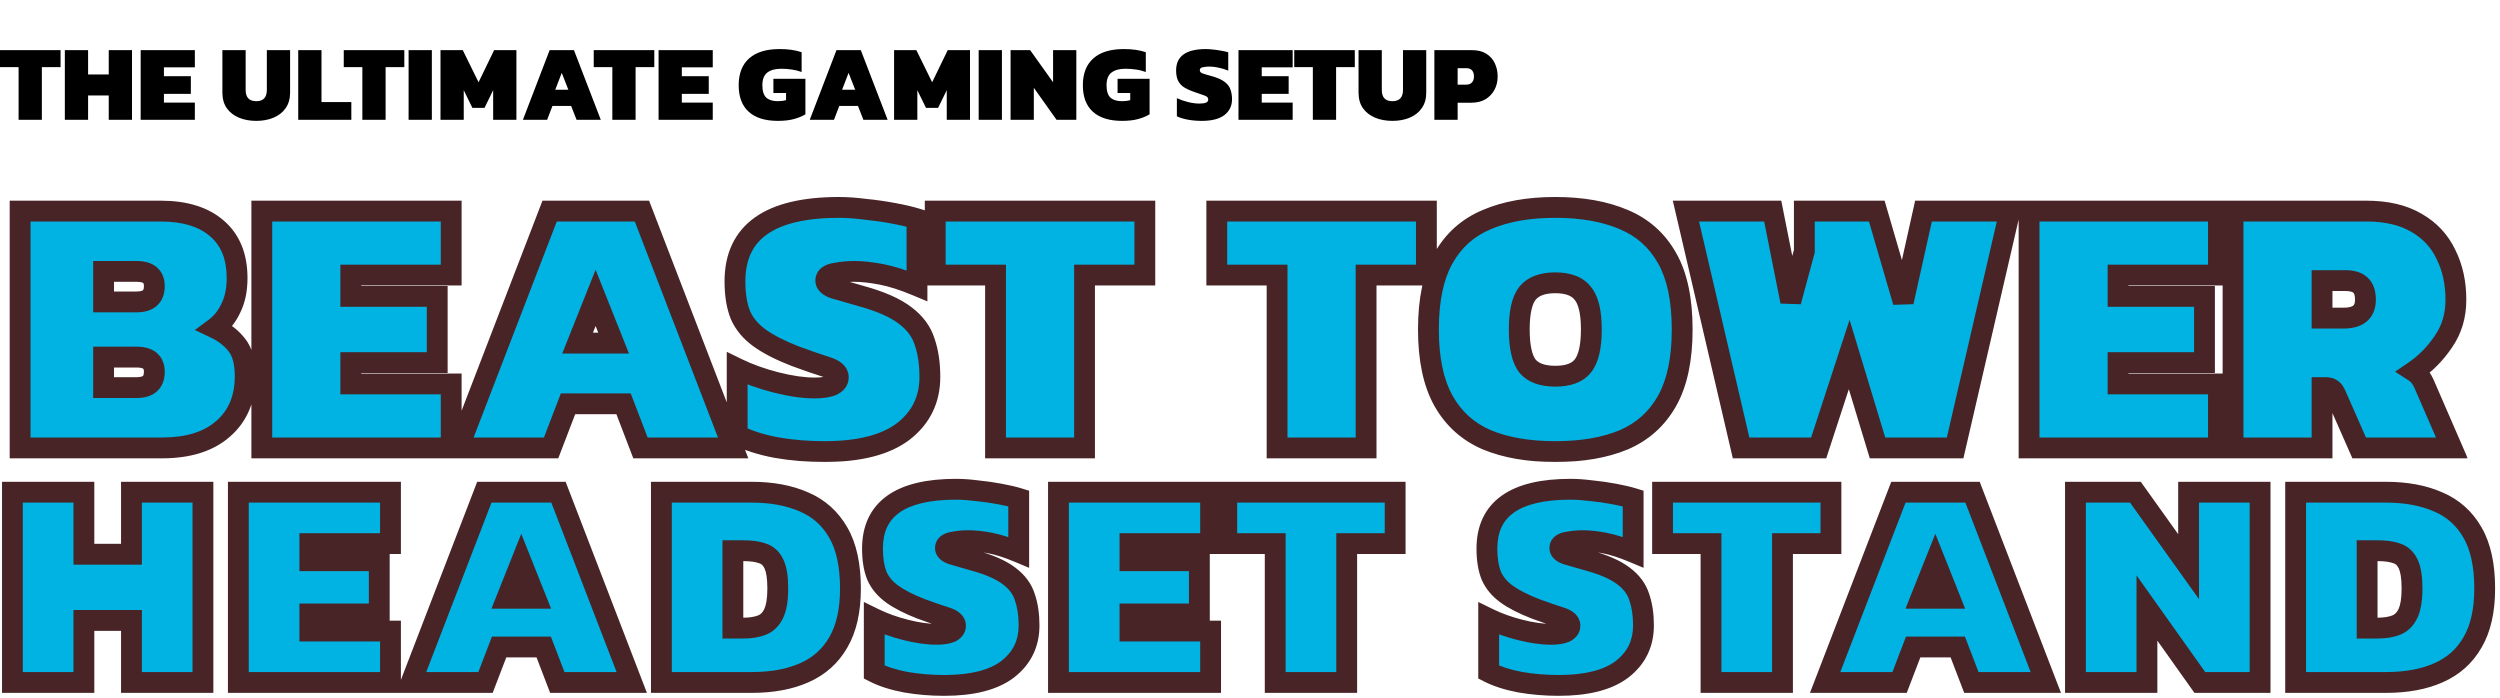 <svg xmlns="http://www.w3.org/2000/svg" fill="none" viewBox="0 0 480 134" height="134" width="480">
<path fill="black" d="M3.571 23V12.888H0V9.628H11.628V12.888H8.036V23H3.571ZM12.449 23V9.628H16.913V14.3H20.879V9.628H25.343V23H20.879V18.328H16.913V23H12.449ZM27.008 23V9.628H37.411V12.93H31.472V14.632H36.642V18.017H31.472V19.699H37.411V23H27.008ZM49.199 23.208C47.953 23.208 46.839 23 45.856 22.585C44.873 22.169 44.098 21.56 43.531 20.758C42.977 19.955 42.7 18.965 42.7 17.788V9.628H47.164V17.269C47.164 18.709 47.843 19.429 49.199 19.429C50.556 19.429 51.234 18.709 51.234 17.269V9.628H55.698V17.788C55.698 18.965 55.414 19.955 54.847 20.758C54.293 21.56 53.525 22.169 52.542 22.585C51.573 23 50.459 23.208 49.199 23.208ZM57.261 23V9.628H61.726V19.595H67.456V23H57.261ZM69.573 23V12.888H66.002V9.628H77.629V12.888H74.037V23H69.573ZM78.451 23V9.628H82.915V23H78.451ZM84.575 23V9.628H88.852L91.883 15.795L94.873 9.628H99.151V23H94.686V17.311L93.025 20.716H90.7L89.039 17.311V23H84.575ZM100.401 23L105.53 9.628H110.202L115.351 23H110.7L109.662 20.342H106.07L105.052 23H100.401ZM106.61 17.228H109.122L107.855 13.989L106.61 17.228ZM117.569 23V12.888H113.997V9.628H125.625V12.888H122.033V23H117.569ZM126.447 23V9.628H136.849V12.93H130.911V14.632H136.081V18.017H130.911V19.699H136.849V23H126.447ZM149.364 23.208C146.914 23.208 145.045 22.626 143.758 21.463C142.471 20.301 141.827 18.605 141.827 16.376C141.827 14.12 142.498 12.397 143.841 11.206C145.184 10.016 147.129 9.421 149.676 9.421C150.534 9.421 151.295 9.469 151.96 9.566C152.638 9.663 153.289 9.815 153.912 10.023V13.822C153.275 13.587 152.631 13.428 151.981 13.345C151.33 13.248 150.666 13.2 149.987 13.2C148.852 13.2 147.966 13.442 147.329 13.926C146.693 14.411 146.374 15.227 146.374 16.376C146.374 17.484 146.624 18.273 147.122 18.744C147.634 19.2 148.375 19.429 149.344 19.429C149.939 19.429 150.465 19.359 150.922 19.221V17.851H148.492V15.131H154.638V21.941C154.098 22.287 153.392 22.585 152.52 22.834C151.648 23.083 150.596 23.208 149.364 23.208ZM155.474 23L160.602 9.628H165.274L170.423 23H165.772L164.734 20.342H161.142L160.125 23H155.474ZM161.682 17.228H164.194L162.928 13.989L161.682 17.228ZM171.664 23V9.628H175.942L178.973 15.795L181.963 9.628H186.24V23H181.776V17.311L180.115 20.716H177.79L176.129 17.311V23H171.664ZM187.906 23V9.628H192.37V23H187.906ZM194.03 23V9.628H197.788L202.19 15.795V9.628H206.654V23H202.854L198.494 16.854V23H194.03ZM215.447 23.208C212.997 23.208 211.128 22.626 209.841 21.463C208.554 20.301 207.91 18.605 207.91 16.376C207.91 14.12 208.581 12.397 209.924 11.206C211.267 10.016 213.212 9.421 215.759 9.421C216.617 9.421 217.378 9.469 218.043 9.566C218.721 9.663 219.371 9.815 219.994 10.023V13.822C219.358 13.587 218.714 13.428 218.063 13.345C217.413 13.248 216.748 13.2 216.07 13.2C214.935 13.2 214.049 13.442 213.412 13.926C212.776 14.411 212.457 15.227 212.457 16.376C212.457 17.484 212.706 18.273 213.205 18.744C213.717 19.2 214.457 19.429 215.426 19.429C216.022 19.429 216.548 19.359 217.004 19.221V17.851H214.575V15.131H220.721V21.941C220.181 22.287 219.475 22.585 218.603 22.834C217.731 23.083 216.679 23.208 215.447 23.208ZM230.735 23.208C229.808 23.208 228.922 23.131 228.078 22.979C227.247 22.827 226.541 22.612 225.96 22.336V18.847C226.61 19.152 227.323 19.401 228.098 19.595C228.887 19.789 229.607 19.886 230.258 19.886C230.812 19.886 231.234 19.83 231.524 19.719C231.829 19.609 231.981 19.401 231.981 19.096C231.981 18.75 231.753 18.501 231.296 18.349C230.839 18.183 230.182 17.954 229.324 17.664C228.438 17.359 227.739 17.034 227.226 16.688C226.728 16.328 226.368 15.899 226.147 15.4C225.925 14.888 225.814 14.265 225.814 13.532C225.814 10.791 227.718 9.421 231.524 9.421C231.995 9.421 232.493 9.455 233.019 9.524C233.559 9.58 234.071 9.656 234.556 9.753C235.054 9.836 235.476 9.933 235.823 10.043V13.553C235.117 13.276 234.466 13.082 233.871 12.971C233.289 12.847 232.756 12.784 232.272 12.784C231.787 12.784 231.345 12.826 230.943 12.909C230.556 12.978 230.362 13.172 230.362 13.49C230.362 13.753 230.535 13.954 230.881 14.092C231.227 14.217 231.808 14.39 232.625 14.611C233.719 14.916 234.542 15.276 235.096 15.691C235.663 16.107 236.044 16.598 236.238 17.165C236.445 17.719 236.549 18.356 236.549 19.076C236.549 20.322 236.065 21.325 235.096 22.086C234.127 22.834 232.673 23.208 230.735 23.208ZM237.788 23V9.628H248.19V12.93H242.252V14.632H247.422V18.017H242.252V19.699H248.19V23H237.788ZM252.066 23V12.888H248.495V9.628H260.122V12.888H256.53V23H252.066ZM267.339 23.208C266.093 23.208 264.979 23 263.996 22.585C263.013 22.169 262.238 21.56 261.671 20.758C261.117 19.955 260.84 18.965 260.84 17.788V9.628H265.304V17.269C265.304 18.709 265.983 19.429 267.339 19.429C268.696 19.429 269.374 18.709 269.374 17.269V9.628H273.838V17.788C273.838 18.965 273.554 19.955 272.987 20.758C272.433 21.56 271.665 22.169 270.682 22.585C269.713 23 268.599 23.208 267.339 23.208ZM275.401 23V9.628H282.606C283.728 9.628 284.648 9.857 285.368 10.313C286.102 10.77 286.648 11.386 287.008 12.161C287.368 12.923 287.548 13.767 287.548 14.694C287.548 15.65 287.341 16.508 286.925 17.269C286.51 18.031 285.929 18.633 285.181 19.076C284.434 19.505 283.548 19.719 282.523 19.719H279.866V23H275.401ZM279.866 16.252H281.485C281.984 16.252 282.357 16.113 282.606 15.836C282.869 15.546 283.001 15.165 283.001 14.694C283.001 14.196 282.883 13.809 282.648 13.532C282.413 13.241 282.053 13.096 281.568 13.096H279.866V16.252Z"></path>
<mask fill="black" height="43" width="480" y="91.032" x="0" maskUnits="userSpaceOnUse" id="path-2-outside-1_3315_17787">
<rect height="43" width="480" y="91.032" fill="white"></rect>
<path d="M2.381 131.032V94.504H16.107V106.415H25.239V94.504H38.965V131.032H25.239V119.121H16.107V131.032H2.381ZM45.763 131.032V94.504H74.973V104.374H59.489V107.663H72.818V117.873H59.489V121.163H74.973V131.032H45.763ZM78.926 131.032L92.992 94.504H107.229L121.295 131.032H107.002L104.393 124.225H95.828L93.219 131.032H78.926ZM97.303 114.867H102.861L100.082 107.89L97.303 114.867ZM126.987 131.032V94.504H144.343C148.2 94.504 151.546 95.128 154.382 96.376C157.218 97.586 159.411 99.552 160.962 102.275C162.512 104.96 163.287 108.533 163.287 112.995C163.287 117.23 162.512 120.671 160.962 123.318C159.449 125.965 157.275 127.912 154.439 129.16C151.641 130.408 148.275 131.032 144.343 131.032H126.987ZM140.713 120.595H142.755C144.116 120.595 145.288 120.406 146.271 120.028C147.254 119.65 148.011 118.913 148.54 117.816C149.069 116.72 149.334 115.112 149.334 112.995C149.334 110.877 149.088 109.308 148.597 108.287C148.105 107.228 147.368 106.548 146.385 106.245C145.439 105.905 144.229 105.735 142.755 105.735H140.713V120.595ZM181.3 131.599C178.728 131.599 176.252 131.391 173.869 130.975C171.487 130.521 169.483 129.878 167.857 129.047V118.78C169.634 119.65 171.638 120.368 173.869 120.936C176.1 121.503 178.085 121.786 179.825 121.786C180.959 121.786 181.848 121.654 182.491 121.389C183.134 121.087 183.455 120.671 183.455 120.142C183.455 119.461 182.85 118.932 181.64 118.553C180.43 118.175 178.842 117.627 176.875 116.909C174.531 116.001 172.678 115.056 171.317 114.073C169.956 113.089 168.973 111.917 168.368 110.556C167.8 109.157 167.517 107.418 167.517 105.338C167.517 97.737 172.867 93.937 183.568 93.937C184.778 93.937 186.121 94.032 187.595 94.221C189.108 94.372 190.564 94.58 191.963 94.845C193.4 95.109 194.61 95.393 195.593 95.695V106.018C193.513 105.149 191.679 104.563 190.091 104.26C188.503 103.958 187.104 103.806 185.894 103.806C184.949 103.806 183.984 103.901 183.001 104.09C182.018 104.241 181.526 104.619 181.526 105.224C181.526 105.716 181.961 106.113 182.831 106.415C183.701 106.68 185.081 107.077 186.972 107.607C189.997 108.438 192.265 109.44 193.778 110.613C195.29 111.747 196.292 113.108 196.784 114.697C197.313 116.247 197.578 118.043 197.578 120.085C197.578 123.564 196.217 126.362 193.494 128.479C190.772 130.559 186.707 131.599 181.3 131.599ZM203.226 131.032V94.504H232.436V104.374H216.952V107.663H230.281V117.873H216.952V121.163H232.436V131.032H203.226ZM244.84 131.032V104.374H235.538V94.504H267.868V104.374H258.566V131.032H244.84ZM299.27 131.599C296.698 131.599 294.222 131.391 291.839 130.975C289.457 130.521 287.453 129.878 285.827 129.047V118.78C287.604 119.65 289.608 120.368 291.839 120.936C294.07 121.503 296.055 121.786 297.795 121.786C298.929 121.786 299.818 121.654 300.461 121.389C301.104 121.087 301.425 120.671 301.425 120.142C301.425 119.461 300.82 118.932 299.61 118.553C298.4 118.175 296.812 117.627 294.845 116.909C292.501 116.001 290.648 115.056 289.287 114.073C287.926 113.089 286.943 111.917 286.338 110.556C285.77 109.157 285.487 107.418 285.487 105.338C285.487 97.737 290.837 93.937 301.538 93.937C302.748 93.937 304.091 94.032 305.565 94.221C307.078 94.372 308.534 94.58 309.933 94.845C311.37 95.109 312.58 95.393 313.563 95.695V106.018C311.483 105.149 309.649 104.563 308.061 104.26C306.473 103.958 305.074 103.806 303.864 103.806C302.919 103.806 301.954 103.901 300.971 104.09C299.988 104.241 299.496 104.619 299.496 105.224C299.496 105.716 299.931 106.113 300.801 106.415C301.671 106.68 303.051 107.077 304.942 107.607C307.967 108.438 310.235 109.44 311.748 110.613C313.26 111.747 314.262 113.108 314.754 114.697C315.283 116.247 315.548 118.043 315.548 120.085C315.548 123.564 314.187 126.362 311.464 128.479C308.742 130.559 304.677 131.599 299.27 131.599ZM328.513 131.032V104.374H319.211V94.504H351.541V104.374H342.239V131.032H328.513ZM350.426 131.032L364.493 94.504H378.729L392.796 131.032H378.502L375.893 124.225H367.329L364.72 131.032H350.426ZM368.803 114.867H374.362L371.583 107.89L368.803 114.867ZM398.487 131.032V94.504H410.001L420.211 108.798V94.504H433.937V131.032H422.366L412.213 116.738V131.032H398.487ZM440.761 131.032V94.504H458.117C461.974 94.504 465.321 95.128 468.156 96.376C470.992 97.586 473.186 99.552 474.736 102.275C476.286 104.96 477.061 108.533 477.061 112.995C477.061 117.23 476.286 120.671 474.736 123.318C473.223 125.965 471.049 127.912 468.213 129.16C465.415 130.408 462.05 131.032 458.117 131.032H440.761ZM454.487 120.595H456.529C457.89 120.595 459.062 120.406 460.046 120.028C461.029 119.65 461.785 118.913 462.314 117.816C462.844 116.72 463.108 115.112 463.108 112.995C463.108 110.877 462.863 109.308 462.371 108.287C461.88 107.228 461.142 106.548 460.159 106.245C459.214 105.905 458.004 105.735 456.529 105.735H454.487V120.595Z"></path>
</mask>
<path fill="#00B3E3" d="M2.381 131.032V94.504H16.107V106.415H25.239V94.504H38.965V131.032H25.239V119.121H16.107V131.032H2.381ZM45.763 131.032V94.504H74.973V104.374H59.489V107.663H72.818V117.873H59.489V121.163H74.973V131.032H45.763ZM78.926 131.032L92.992 94.504H107.229L121.295 131.032H107.002L104.393 124.225H95.828L93.219 131.032H78.926ZM97.303 114.867H102.861L100.082 107.89L97.303 114.867ZM126.987 131.032V94.504H144.343C148.2 94.504 151.546 95.128 154.382 96.376C157.218 97.586 159.411 99.552 160.962 102.275C162.512 104.96 163.287 108.533 163.287 112.995C163.287 117.23 162.512 120.671 160.962 123.318C159.449 125.965 157.275 127.912 154.439 129.16C151.641 130.408 148.275 131.032 144.343 131.032H126.987ZM140.713 120.595H142.755C144.116 120.595 145.288 120.406 146.271 120.028C147.254 119.65 148.011 118.913 148.54 117.816C149.069 116.72 149.334 115.112 149.334 112.995C149.334 110.877 149.088 109.308 148.597 108.287C148.105 107.228 147.368 106.548 146.385 106.245C145.439 105.905 144.229 105.735 142.755 105.735H140.713V120.595ZM181.3 131.599C178.728 131.599 176.252 131.391 173.869 130.975C171.487 130.521 169.483 129.878 167.857 129.047V118.78C169.634 119.65 171.638 120.368 173.869 120.936C176.1 121.503 178.085 121.786 179.825 121.786C180.959 121.786 181.848 121.654 182.491 121.389C183.134 121.087 183.455 120.671 183.455 120.142C183.455 119.461 182.85 118.932 181.64 118.553C180.43 118.175 178.842 117.627 176.875 116.909C174.531 116.001 172.678 115.056 171.317 114.073C169.956 113.089 168.973 111.917 168.368 110.556C167.8 109.157 167.517 107.418 167.517 105.338C167.517 97.737 172.867 93.937 183.568 93.937C184.778 93.937 186.121 94.032 187.595 94.221C189.108 94.372 190.564 94.58 191.963 94.845C193.4 95.109 194.61 95.393 195.593 95.695V106.018C193.513 105.149 191.679 104.563 190.091 104.26C188.503 103.958 187.104 103.806 185.894 103.806C184.949 103.806 183.984 103.901 183.001 104.09C182.018 104.241 181.526 104.619 181.526 105.224C181.526 105.716 181.961 106.113 182.831 106.415C183.701 106.68 185.081 107.077 186.972 107.607C189.997 108.438 192.265 109.44 193.778 110.613C195.29 111.747 196.292 113.108 196.784 114.697C197.313 116.247 197.578 118.043 197.578 120.085C197.578 123.564 196.217 126.362 193.494 128.479C190.772 130.559 186.707 131.599 181.3 131.599ZM203.226 131.032V94.504H232.436V104.374H216.952V107.663H230.281V117.873H216.952V121.163H232.436V131.032H203.226ZM244.84 131.032V104.374H235.538V94.504H267.868V104.374H258.566V131.032H244.84ZM299.27 131.599C296.698 131.599 294.222 131.391 291.839 130.975C289.457 130.521 287.453 129.878 285.827 129.047V118.78C287.604 119.65 289.608 120.368 291.839 120.936C294.07 121.503 296.055 121.786 297.795 121.786C298.929 121.786 299.818 121.654 300.461 121.389C301.104 121.087 301.425 120.671 301.425 120.142C301.425 119.461 300.82 118.932 299.61 118.553C298.4 118.175 296.812 117.627 294.845 116.909C292.501 116.001 290.648 115.056 289.287 114.073C287.926 113.089 286.943 111.917 286.338 110.556C285.77 109.157 285.487 107.418 285.487 105.338C285.487 97.737 290.837 93.937 301.538 93.937C302.748 93.937 304.091 94.032 305.565 94.221C307.078 94.372 308.534 94.58 309.933 94.845C311.37 95.109 312.58 95.393 313.563 95.695V106.018C311.483 105.149 309.649 104.563 308.061 104.26C306.473 103.958 305.074 103.806 303.864 103.806C302.919 103.806 301.954 103.901 300.971 104.09C299.988 104.241 299.496 104.619 299.496 105.224C299.496 105.716 299.931 106.113 300.801 106.415C301.671 106.68 303.051 107.077 304.942 107.607C307.967 108.438 310.235 109.44 311.748 110.613C313.26 111.747 314.262 113.108 314.754 114.697C315.283 116.247 315.548 118.043 315.548 120.085C315.548 123.564 314.187 126.362 311.464 128.479C308.742 130.559 304.677 131.599 299.27 131.599ZM328.513 131.032V104.374H319.211V94.504H351.541V104.374H342.239V131.032H328.513ZM350.426 131.032L364.493 94.504H378.729L392.796 131.032H378.502L375.893 124.225H367.329L364.72 131.032H350.426ZM368.803 114.867H374.362L371.583 107.89L368.803 114.867ZM398.487 131.032V94.504H410.001L420.211 108.798V94.504H433.937V131.032H422.366L412.213 116.738V131.032H398.487ZM440.761 131.032V94.504H458.117C461.974 94.504 465.321 95.128 468.156 96.376C470.992 97.586 473.186 99.552 474.736 102.275C476.286 104.96 477.061 108.533 477.061 112.995C477.061 117.23 476.286 120.671 474.736 123.318C473.223 125.965 471.049 127.912 468.213 129.16C465.415 130.408 462.05 131.032 458.117 131.032H440.761ZM454.487 120.595H456.529C457.89 120.595 459.062 120.406 460.046 120.028C461.029 119.65 461.785 118.913 462.314 117.816C462.844 116.72 463.108 115.112 463.108 112.995C463.108 110.877 462.863 109.308 462.371 108.287C461.88 107.228 461.142 106.548 460.159 106.245C459.214 105.905 458.004 105.735 456.529 105.735H454.487V120.595Z"></path>
<path mask="url(#path-2-outside-1_3315_17787)" fill="#492426" d="M2.381 131.032H0.381V133.032H2.381V131.032ZM2.381 94.504V92.504H0.381V94.504H2.381ZM16.107 94.504H18.107V92.504H16.107V94.504ZM16.107 106.415H14.107V108.415H16.107V106.415ZM25.239 106.415V108.415H27.239V106.415H25.239ZM25.239 94.504V92.504H23.239V94.504H25.239ZM38.965 94.504H40.965V92.504H38.965V94.504ZM38.965 131.032V133.032H40.965V131.032H38.965ZM25.239 131.032H23.239V133.032H25.239V131.032ZM25.239 119.121H27.239V117.121H25.239V119.121ZM16.107 119.121V117.121H14.107V119.121H16.107ZM16.107 131.032V133.032H18.107V131.032H16.107ZM4.381 131.032V94.504H0.381V131.032H4.381ZM2.381 96.504H16.107V92.504H2.381V96.504ZM14.107 94.504V106.415H18.107V94.504H14.107ZM16.107 108.415H25.239V104.415H16.107V108.415ZM27.239 106.415V94.504H23.239V106.415H27.239ZM25.239 96.504H38.965V92.504H25.239V96.504ZM36.965 94.504V131.032H40.965V94.504H36.965ZM38.965 129.032H25.239V133.032H38.965V129.032ZM27.239 131.032V119.121H23.239V131.032H27.239ZM25.239 117.121H16.107V121.121H25.239V117.121ZM14.107 119.121V131.032H18.107V119.121H14.107ZM16.107 129.032H2.381V133.032H16.107V129.032ZM45.763 131.032H43.763V133.032H45.763V131.032ZM45.763 94.504V92.504H43.763V94.504H45.763ZM74.973 94.504H76.973V92.504H74.973V94.504ZM74.973 104.374V106.374H76.973V104.374H74.973ZM59.489 104.374V102.374H57.489V104.374H59.489ZM59.489 107.663H57.489V109.663H59.489V107.663ZM72.818 107.663H74.818V105.663H72.818V107.663ZM72.818 117.873V119.873H74.818V117.873H72.818ZM59.489 117.873V115.873H57.489V117.873H59.489ZM59.489 121.163H57.489V123.163H59.489V121.163ZM74.973 121.163H76.973V119.163H74.973V121.163ZM74.973 131.032V133.032H76.973V131.032H74.973ZM47.763 131.032V94.504H43.763V131.032H47.763ZM45.763 96.504H74.973V92.504H45.763V96.504ZM72.973 94.504V104.374H76.973V94.504H72.973ZM74.973 102.374H59.489V106.374H74.973V102.374ZM57.489 104.374V107.663H61.489V104.374H57.489ZM59.489 109.663H72.818V105.663H59.489V109.663ZM70.818 107.663V117.873H74.818V107.663H70.818ZM72.818 115.873H59.489V119.873H72.818V115.873ZM57.489 117.873V121.163H61.489V117.873H57.489ZM59.489 123.163H74.973V119.163H59.489V123.163ZM72.973 121.163V131.032H76.973V121.163H72.973ZM74.973 129.032H45.763V133.032H74.973V129.032ZM78.926 131.032L77.059 130.313L76.012 133.032H78.926V131.032ZM92.992 94.504V92.504H91.619L91.126 93.786L92.992 94.504ZM107.229 94.504L109.095 93.786L108.602 92.504H107.229V94.504ZM121.295 131.032V133.032H124.209L123.162 130.313L121.295 131.032ZM107.002 131.032L105.134 131.748L105.627 133.032H107.002V131.032ZM104.393 124.225L106.26 123.51L105.768 122.225H104.393V124.225ZM95.828 124.225V122.225H94.453L93.961 123.51L95.828 124.225ZM93.219 131.032V133.032H94.594L95.087 131.748L93.219 131.032ZM97.303 114.867L95.445 114.126L94.353 116.867H97.303V114.867ZM102.861 114.867V116.867H105.811L104.719 114.126L102.861 114.867ZM100.082 107.89L101.94 107.15L100.082 102.486L98.224 107.15L100.082 107.89ZM80.792 131.75L94.859 95.223L91.126 93.786L77.059 130.313L80.792 131.75ZM92.992 96.504H107.229V92.504H92.992V96.504ZM105.362 95.223L119.429 131.75L123.162 130.313L109.095 93.786L105.362 95.223ZM121.295 129.032H107.002V133.032H121.295V129.032ZM108.869 130.316L106.26 123.51L102.525 124.941L105.134 131.748L108.869 130.316ZM104.393 122.225H95.828V126.225H104.393V122.225ZM93.961 123.51L91.352 130.316L95.087 131.748L97.696 124.941L93.961 123.51ZM93.219 129.032H78.926V133.032H93.219V129.032ZM97.303 116.867H102.861V112.867H97.303V116.867ZM104.719 114.126L101.94 107.15L98.224 108.63L101.003 115.607L104.719 114.126ZM98.224 107.15L95.445 114.126L99.161 115.607L101.94 108.63L98.224 107.15ZM126.987 131.032H124.987V133.032H126.987V131.032ZM126.987 94.504V92.504H124.987V94.504H126.987ZM154.382 96.376L153.577 98.207L153.587 98.211L153.597 98.216L154.382 96.376ZM160.962 102.275L159.224 103.265L159.23 103.275L160.962 102.275ZM160.962 123.318L159.236 122.307L159.23 122.316L159.225 122.326L160.962 123.318ZM154.439 129.16L153.633 127.329L153.624 127.333L154.439 129.16ZM140.713 120.595H138.713V122.595H140.713V120.595ZM146.271 120.028L146.989 121.895L146.271 120.028ZM148.54 117.816L150.341 118.686L148.54 117.816ZM148.597 108.287L146.783 109.129L146.789 109.142L146.795 109.155L148.597 108.287ZM146.385 106.245L145.707 108.127L145.752 108.143L145.797 108.157L146.385 106.245ZM140.713 105.735V103.735H138.713V105.735H140.713ZM128.987 131.032V94.504H124.987V131.032H128.987ZM126.987 96.504H144.343V92.504H126.987V96.504ZM144.343 96.504C147.988 96.504 151.049 97.094 153.577 98.207L155.188 94.546C152.044 93.162 148.411 92.504 144.343 92.504V96.504ZM153.597 98.216C156.024 99.251 157.886 100.915 159.224 103.265L162.7 101.285C160.937 98.189 158.412 95.921 155.167 94.537L153.597 98.216ZM159.23 103.275C160.544 105.551 161.287 108.739 161.287 112.995H165.287C165.287 108.327 164.48 104.368 162.694 101.275L159.23 103.275ZM161.287 112.995C161.287 117.004 160.551 120.062 159.236 122.307L162.687 124.329C164.473 121.28 165.287 117.456 165.287 112.995H161.287ZM159.225 122.326C157.929 124.594 156.084 126.251 153.633 127.329L155.244 130.991C158.466 129.573 160.969 127.336 162.698 124.31L159.225 122.326ZM153.624 127.333C151.144 128.439 148.071 129.032 144.343 129.032V133.032C148.48 133.032 152.137 132.376 155.253 130.987L153.624 127.333ZM144.343 129.032H126.987V133.032H144.343V129.032ZM140.713 122.595H142.755V118.595H140.713V122.595ZM142.755 122.595C144.293 122.595 145.721 122.383 146.989 121.895L145.553 118.161C144.855 118.43 143.939 118.595 142.755 118.595V122.595ZM146.989 121.895C148.521 121.306 149.628 120.164 150.341 118.686L146.739 116.947C146.394 117.662 145.988 117.994 145.553 118.161L146.989 121.895ZM150.341 118.686C151.065 117.187 151.334 115.222 151.334 112.995H147.334C147.334 115.003 147.074 116.252 146.739 116.947L150.341 118.686ZM151.334 112.995C151.334 110.794 151.09 108.855 150.399 107.42L146.795 109.155C147.087 109.761 147.334 110.961 147.334 112.995H151.334ZM150.411 107.445C149.716 105.949 148.574 104.826 146.973 104.334L145.797 108.157C146.162 108.269 146.494 108.508 146.783 109.129L150.411 107.445ZM147.062 104.364C145.823 103.918 144.362 103.735 142.755 103.735V107.735C144.096 107.735 145.055 107.892 145.707 108.127L147.062 104.364ZM142.755 103.735H140.713V107.735H142.755V103.735ZM138.713 105.735V120.595H142.713V105.735H138.713ZM173.869 130.975L173.495 132.94L173.51 132.943L173.525 132.945L173.869 130.975ZM167.857 129.047H165.857V130.27L166.946 130.827L167.857 129.047ZM167.857 118.78L168.736 116.984L165.857 115.575V118.78H167.857ZM182.491 121.389L183.252 123.239L183.298 123.22L183.342 123.199L182.491 121.389ZM181.64 118.553L182.236 116.644L181.64 118.553ZM176.875 116.909L176.153 118.774L176.171 118.781L176.189 118.787L176.875 116.909ZM171.317 114.073L172.488 112.451V112.451L171.317 114.073ZM168.368 110.556L166.514 111.307L166.526 111.338L166.54 111.368L168.368 110.556ZM187.595 94.221L187.341 96.204L187.369 96.208L187.396 96.211L187.595 94.221ZM191.963 94.845L191.591 96.81L191.601 96.812L191.963 94.845ZM195.593 95.695H197.593V94.218L196.181 93.784L195.593 95.695ZM195.593 106.018L194.821 107.864L197.593 109.023V106.018H195.593ZM190.091 104.26L190.465 102.295V102.295L190.091 104.26ZM183.001 104.09L183.305 106.067L183.342 106.061L183.379 106.054L183.001 104.09ZM182.831 106.415L182.174 108.304L182.211 108.317L182.249 108.329L182.831 106.415ZM186.972 107.607L186.432 109.533L186.441 109.535L186.972 107.607ZM193.778 110.613L192.553 112.194L192.565 112.203L192.578 112.213L193.778 110.613ZM196.784 114.697L194.873 115.288L194.882 115.315L194.891 115.343L196.784 114.697ZM193.494 128.479L194.708 130.069L194.715 130.063L194.722 130.058L193.494 128.479ZM181.3 129.599C178.836 129.599 176.475 129.4 174.213 129.005L173.525 132.945C176.028 133.382 178.62 133.599 181.3 133.599V129.599ZM174.244 129.01C171.991 128.581 170.18 127.988 168.768 127.266L166.946 130.827C168.786 131.769 170.983 132.461 173.495 132.94L174.244 129.01ZM169.857 129.047V118.78H165.857V129.047H169.857ZM166.978 120.577C168.897 121.516 171.033 122.278 173.377 122.874L174.362 118.997C172.243 118.459 170.372 117.784 168.736 116.984L166.978 120.577ZM173.377 122.874C175.72 123.47 177.876 123.786 179.825 123.786V119.786C178.295 119.786 176.481 119.536 174.362 118.997L173.377 122.874ZM179.825 123.786C181.076 123.786 182.263 123.646 183.252 123.239L181.729 119.54C181.433 119.662 180.842 119.786 179.825 119.786V123.786ZM183.342 123.199C184.403 122.7 185.455 121.716 185.455 120.142H181.455C181.455 120.068 181.467 119.975 181.501 119.874C181.536 119.772 181.584 119.689 181.631 119.628C181.72 119.513 181.77 119.518 181.639 119.58L183.342 123.199ZM185.455 120.142C185.455 119.119 184.968 118.298 184.318 117.729C183.72 117.206 182.971 116.874 182.236 116.644L181.043 120.462C181.268 120.532 181.429 120.599 181.54 120.654C181.652 120.71 181.689 120.744 181.684 120.739C181.676 120.732 181.613 120.674 181.553 120.554C181.489 120.426 181.455 120.28 181.455 120.142H185.455ZM182.236 116.644C181.07 116.28 179.515 115.744 177.562 115.03L176.189 118.787C178.169 119.51 179.79 120.071 181.043 120.462L182.236 116.644ZM177.597 115.043C175.342 114.17 173.66 113.298 172.488 112.451L170.146 115.694C171.696 116.814 173.72 117.832 176.153 118.774L177.597 115.043ZM172.488 112.451C171.376 111.648 170.639 110.742 170.195 109.744L166.54 111.368C167.306 113.092 168.535 114.531 170.146 115.694L172.488 112.451ZM170.221 109.805C169.78 108.716 169.517 107.251 169.517 105.338H165.517C165.517 107.584 165.821 109.598 166.514 111.307L170.221 109.805ZM169.517 105.338C169.517 102.068 170.63 99.88 172.688 98.418C174.872 96.867 178.394 95.937 183.568 95.937V91.937C178.042 91.937 173.538 92.907 170.372 95.157C167.079 97.495 165.517 101.007 165.517 105.338H169.517ZM183.568 95.937C184.677 95.937 185.933 96.024 187.341 96.204L187.85 92.237C186.309 92.04 184.88 91.937 183.568 91.937V95.937ZM187.396 96.211C188.855 96.357 190.253 96.557 191.591 96.81L192.335 92.879C190.875 92.603 189.361 92.387 187.794 92.231L187.396 96.211ZM191.601 96.812C192.99 97.067 194.119 97.335 195.005 97.607L196.181 93.784C195.1 93.451 193.81 93.151 192.325 92.878L191.601 96.812ZM193.593 95.695V106.018H197.593V95.695H193.593ZM196.365 104.173C194.203 103.269 192.231 102.632 190.465 102.295L189.717 106.225C191.127 106.493 192.824 107.028 194.821 107.864L196.365 104.173ZM190.465 102.295C188.792 101.977 187.263 101.806 185.894 101.806V105.806C186.945 105.806 188.214 105.938 189.717 106.225L190.465 102.295ZM185.894 101.806C184.815 101.806 183.724 101.914 182.623 102.126L183.379 106.054C184.245 105.887 185.083 105.806 185.894 105.806V101.806ZM182.697 102.113C182.053 102.212 181.304 102.419 180.676 102.902C179.952 103.458 179.526 104.283 179.526 105.224H183.526C183.526 105.352 183.498 105.526 183.408 105.708C183.317 105.888 183.2 106.006 183.115 106.072C183.036 106.133 182.994 106.142 183.032 106.128C183.068 106.115 183.154 106.09 183.305 106.067L182.697 102.113ZM179.526 105.224C179.526 106.143 179.961 106.872 180.504 107.368C181.002 107.823 181.612 108.109 182.174 108.304L183.488 104.526C183.347 104.477 183.257 104.436 183.205 104.408C183.153 104.38 183.161 104.377 183.201 104.414C183.243 104.452 183.33 104.543 183.404 104.696C183.483 104.857 183.526 105.041 183.526 105.224H179.526ZM182.249 108.329C183.141 108.6 184.54 109.003 186.432 109.532L187.511 105.681C185.622 105.152 184.26 104.76 183.413 104.502L182.249 108.329ZM186.441 109.535C189.355 110.336 191.337 111.252 192.553 112.194L195.003 109.032C193.193 107.629 190.638 106.541 187.502 105.678L186.441 109.535ZM192.578 112.213C193.801 113.13 194.523 114.156 194.873 115.288L198.695 114.105C198.062 112.06 196.779 110.364 194.978 109.013L192.578 112.213ZM194.891 115.343C195.335 116.641 195.578 118.211 195.578 120.085H199.578C199.578 117.875 199.292 115.853 198.677 114.05L194.891 115.343ZM195.578 120.085C195.578 122.953 194.497 125.166 192.266 126.901L194.722 130.058C197.937 127.558 199.578 124.175 199.578 120.085H195.578ZM192.28 126.89C190.057 128.589 186.505 129.599 181.3 129.599V133.599C186.909 133.599 191.487 132.53 194.708 130.069L192.28 126.89ZM203.226 131.032H201.226V133.032H203.226V131.032ZM203.226 94.504V92.504H201.226V94.504H203.226ZM232.436 94.504H234.436V92.504H232.436V94.504ZM232.436 104.374V106.374H234.436V104.374H232.436ZM216.952 104.374V102.374H214.952V104.374H216.952ZM216.952 107.663H214.952V109.663H216.952V107.663ZM230.281 107.663H232.281V105.663H230.281V107.663ZM230.281 117.873V119.873H232.281V117.873H230.281ZM216.952 117.873V115.873H214.952V117.873H216.952ZM216.952 121.163H214.952V123.163H216.952V121.163ZM232.436 121.163H234.436V119.163H232.436V121.163ZM232.436 131.032V133.032H234.436V131.032H232.436ZM205.226 131.032V94.504H201.226V131.032H205.226ZM203.226 96.504H232.436V92.504H203.226V96.504ZM230.436 94.504V104.374H234.436V94.504H230.436ZM232.436 102.374H216.952V106.374H232.436V102.374ZM214.952 104.374V107.663H218.952V104.374H214.952ZM216.952 109.663H230.281V105.663H216.952V109.663ZM228.281 107.663V117.873H232.281V107.663H228.281ZM230.281 115.873H216.952V119.873H230.281V115.873ZM214.952 117.873V121.163H218.952V117.873H214.952ZM216.952 123.163H232.436V119.163H216.952V123.163ZM230.436 121.163V131.032H234.436V121.163H230.436ZM232.436 129.032H203.226V133.032H232.436V129.032ZM244.84 131.032H242.84V133.032H244.84V131.032ZM244.84 104.374H246.84V102.374H244.84V104.374ZM235.538 104.374H233.538V106.374H235.538V104.374ZM235.538 94.504V92.504H233.538V94.504H235.538ZM267.868 94.504H269.868V92.504H267.868V94.504ZM267.868 104.374V106.374H269.868V104.374H267.868ZM258.566 104.374V102.374H256.566V104.374H258.566ZM258.566 131.032V133.032H260.566V131.032H258.566ZM246.84 131.032V104.374H242.84V131.032H246.84ZM244.84 102.374H235.538V106.374H244.84V102.374ZM237.538 104.374V94.504H233.538V104.374H237.538ZM235.538 96.504H267.868V92.504H235.538V96.504ZM265.868 94.504V104.374H269.868V94.504H265.868ZM267.868 102.374H258.566V106.374H267.868V102.374ZM256.566 104.374V131.032H260.566V104.374H256.566ZM258.566 129.032H244.84V133.032H258.566V129.032ZM291.839 130.975L291.465 132.94L291.48 132.943L291.495 132.945L291.839 130.975ZM285.827 129.047H283.827V130.27L284.916 130.827L285.827 129.047ZM285.827 118.78L286.706 116.984L283.827 115.575V118.78H285.827ZM300.461 121.389L301.222 123.239L301.268 123.22L301.312 123.199L300.461 121.389ZM299.61 118.553L300.206 116.644L299.61 118.553ZM294.845 116.909L294.123 118.774L294.141 118.781L294.159 118.787L294.845 116.909ZM289.287 114.073L290.458 112.451V112.451L289.287 114.073ZM286.338 110.556L284.484 111.307L284.496 111.338L284.51 111.368L286.338 110.556ZM305.565 94.221L305.311 96.204L305.339 96.208L305.366 96.211L305.565 94.221ZM309.933 94.845L309.561 96.81L309.571 96.812L309.933 94.845ZM313.563 95.695H315.563V94.218L314.151 93.784L313.563 95.695ZM313.563 106.018L312.791 107.864L315.563 109.023V106.018H313.563ZM308.061 104.26L308.435 102.295V102.295L308.061 104.26ZM300.971 104.09L301.275 106.067L301.312 106.061L301.349 106.054L300.971 104.09ZM300.801 106.415L300.144 108.304L300.181 108.317L300.219 108.329L300.801 106.415ZM304.942 107.607L304.402 109.533L304.411 109.535L304.942 107.607ZM311.748 110.613L310.523 112.194L310.535 112.203L310.548 112.213L311.748 110.613ZM314.754 114.697L312.843 115.288L312.852 115.315L312.861 115.343L314.754 114.697ZM311.464 128.479L312.678 130.069L312.685 130.063L312.692 130.058L311.464 128.479ZM299.27 129.599C296.806 129.599 294.445 129.4 292.183 129.005L291.495 132.945C293.998 133.382 296.59 133.599 299.27 133.599V129.599ZM292.214 129.01C289.961 128.581 288.15 127.988 286.738 127.266L284.916 130.827C286.756 131.769 288.953 132.461 291.465 132.94L292.214 129.01ZM287.827 129.047V118.78H283.827V129.047H287.827ZM284.948 120.577C286.867 121.516 289.003 122.278 291.347 122.874L292.332 118.997C290.213 118.459 288.342 117.784 286.706 116.984L284.948 120.577ZM291.347 122.874C293.69 123.47 295.846 123.786 297.795 123.786V119.786C296.265 119.786 294.451 119.536 292.332 118.997L291.347 122.874ZM297.795 123.786C299.046 123.786 300.233 123.646 301.222 123.239L299.699 119.54C299.403 119.662 298.812 119.786 297.795 119.786V123.786ZM301.312 123.199C302.373 122.7 303.425 121.716 303.425 120.142H299.425C299.425 120.068 299.437 119.975 299.471 119.874C299.506 119.772 299.554 119.689 299.601 119.628C299.69 119.513 299.74 119.518 299.609 119.58L301.312 123.199ZM303.425 120.142C303.425 119.119 302.938 118.298 302.288 117.729C301.69 117.206 300.941 116.874 300.206 116.644L299.013 120.462C299.238 120.532 299.399 120.599 299.51 120.654C299.622 120.71 299.659 120.744 299.654 120.739C299.646 120.732 299.583 120.674 299.523 120.554C299.459 120.426 299.425 120.28 299.425 120.142H303.425ZM300.206 116.644C299.04 116.28 297.485 115.744 295.532 115.03L294.159 118.787C296.139 119.51 297.76 120.071 299.013 120.462L300.206 116.644ZM295.567 115.043C293.312 114.17 291.63 113.298 290.458 112.451L288.116 115.694C289.666 116.814 291.69 117.832 294.123 118.774L295.567 115.043ZM290.458 112.451C289.346 111.648 288.609 110.742 288.165 109.744L284.51 111.368C285.276 113.092 286.505 114.531 288.116 115.694L290.458 112.451ZM288.191 109.805C287.75 108.716 287.487 107.251 287.487 105.338H283.487C283.487 107.584 283.791 109.598 284.484 111.307L288.191 109.805ZM287.487 105.338C287.487 102.068 288.6 99.88 290.658 98.418C292.842 96.867 296.364 95.937 301.538 95.937V91.937C296.012 91.937 291.508 92.907 288.342 95.157C285.049 97.495 283.487 101.007 283.487 105.338H287.487ZM301.538 95.937C302.647 95.937 303.903 96.024 305.311 96.204L305.82 92.237C304.279 92.04 302.85 91.937 301.538 91.937V95.937ZM305.366 96.211C306.825 96.357 308.223 96.557 309.561 96.81L310.305 92.879C308.845 92.603 307.331 92.387 305.764 92.231L305.366 96.211ZM309.571 96.812C310.96 97.067 312.089 97.335 312.975 97.607L314.151 93.784C313.07 93.451 311.78 93.151 310.295 92.878L309.571 96.812ZM311.563 95.695V106.018H315.563V95.695H311.563ZM314.335 104.173C312.173 103.269 310.201 102.632 308.435 102.295L307.687 106.225C309.097 106.493 310.794 107.028 312.791 107.864L314.335 104.173ZM308.435 102.295C306.762 101.977 305.233 101.806 303.864 101.806V105.806C304.915 105.806 306.184 105.938 307.687 106.225L308.435 102.295ZM303.864 101.806C302.785 101.806 301.694 101.914 300.594 102.126L301.349 106.054C302.215 105.887 303.053 105.806 303.864 105.806V101.806ZM300.667 102.113C300.023 102.212 299.274 102.419 298.646 102.902C297.922 103.458 297.496 104.283 297.496 105.224H301.496C301.496 105.352 301.468 105.526 301.378 105.708C301.287 105.888 301.17 106.006 301.085 106.072C301.006 106.133 300.964 106.142 301.002 106.128C301.038 106.115 301.124 106.09 301.275 106.067L300.667 102.113ZM297.496 105.224C297.496 106.143 297.931 106.872 298.474 107.368C298.972 107.823 299.582 108.109 300.144 108.304L301.458 104.526C301.317 104.477 301.227 104.436 301.175 104.408C301.123 104.38 301.131 104.377 301.171 104.414C301.213 104.452 301.3 104.543 301.374 104.696C301.453 104.857 301.496 105.041 301.496 105.224H297.496ZM300.219 108.329C301.111 108.6 302.51 109.003 304.402 109.532L305.481 105.681C303.592 105.152 302.23 104.76 301.383 104.502L300.219 108.329ZM304.411 109.535C307.325 110.336 309.307 111.252 310.523 112.194L312.973 109.032C311.163 107.629 308.608 106.541 305.472 105.678L304.411 109.535ZM310.548 112.213C311.771 113.13 312.493 114.156 312.843 115.288L316.665 114.105C316.032 112.06 314.749 110.364 312.948 109.013L310.548 112.213ZM312.861 115.343C313.305 116.641 313.548 118.211 313.548 120.085H317.548C317.548 117.875 317.262 115.853 316.647 114.05L312.861 115.343ZM313.548 120.085C313.548 122.953 312.467 125.166 310.236 126.901L312.692 130.058C315.907 127.558 317.548 124.175 317.548 120.085H313.548ZM310.25 126.89C308.027 128.589 304.475 129.599 299.27 129.599V133.599C304.879 133.599 309.457 132.53 312.678 130.069L310.25 126.89ZM328.513 131.032H326.513V133.032H328.513V131.032ZM328.513 104.374H330.513V102.374H328.513V104.374ZM319.211 104.374H317.211V106.374H319.211V104.374ZM319.211 94.504V92.504H317.211V94.504H319.211ZM351.541 94.504H353.541V92.504H351.541V94.504ZM351.541 104.374V106.374H353.541V104.374H351.541ZM342.239 104.374V102.374H340.239V104.374H342.239ZM342.239 131.032V133.032H344.239V131.032H342.239ZM330.513 131.032V104.374H326.513V131.032H330.513ZM328.513 102.374H319.211V106.374H328.513V102.374ZM321.211 104.374V94.504H317.211V104.374H321.211ZM319.211 96.504H351.541V92.504H319.211V96.504ZM349.541 94.504V104.374H353.541V94.504H349.541ZM351.541 102.374H342.239V106.374H351.541V102.374ZM340.239 104.374V131.032H344.239V104.374H340.239ZM342.239 129.032H328.513V133.032H342.239V129.032ZM350.426 131.032L348.56 130.313L347.513 133.032H350.426V131.032ZM364.493 94.504V92.504H363.12L362.626 93.786L364.493 94.504ZM378.729 94.504L380.596 93.786L380.102 92.504H378.729V94.504ZM392.796 131.032V133.032H395.709L394.662 130.313L392.796 131.032ZM378.502 131.032L376.635 131.748L377.127 133.032H378.502V131.032ZM375.893 124.225L377.761 123.51L377.269 122.225H375.893V124.225ZM367.329 124.225V122.225H365.953L365.461 123.51L367.329 124.225ZM364.72 131.032V133.032H366.095L366.587 131.748L364.72 131.032ZM368.803 114.867L366.945 114.126L365.854 116.867H368.803V114.867ZM374.362 114.867V116.867H377.311L376.22 114.126L374.362 114.867ZM371.583 107.89L373.441 107.15L371.583 102.486L369.725 107.15L371.583 107.89ZM352.293 131.75L366.359 95.223L362.626 93.786L348.56 130.313L352.293 131.75ZM364.493 96.504H378.729V92.504H364.493V96.504ZM376.863 95.223L390.929 131.75L394.662 130.313L380.596 93.786L376.863 95.223ZM392.796 129.032H378.502V133.032H392.796V129.032ZM380.37 130.316L377.761 123.51L374.026 124.941L376.635 131.748L380.37 130.316ZM375.893 122.225H367.329V126.225H375.893V122.225ZM365.461 123.51L362.852 130.316L366.587 131.748L369.196 124.941L365.461 123.51ZM364.72 129.032H350.426V133.032H364.72V129.032ZM368.803 116.867H374.362V112.867H368.803V116.867ZM376.22 114.126L373.441 107.15L369.725 108.63L372.504 115.607L376.22 114.126ZM369.725 107.15L366.945 114.126L370.661 115.607L373.441 108.63L369.725 107.15ZM398.487 131.032H396.487V133.032H398.487V131.032ZM398.487 94.504V92.504H396.487V94.504H398.487ZM410.001 94.504L411.629 93.342L411.03 92.504H410.001V94.504ZM420.211 108.798L418.583 109.96L422.211 115.039V108.798H420.211ZM420.211 94.504V92.504H418.211V94.504H420.211ZM433.937 94.504H435.937V92.504H433.937V94.504ZM433.937 131.032V133.032H435.937V131.032H433.937ZM422.366 131.032L420.736 132.19L421.334 133.032H422.366V131.032ZM412.213 116.738L413.844 115.58L410.213 110.469V116.738H412.213ZM412.213 131.032V133.032H414.213V131.032H412.213ZM400.487 131.032V94.504H396.487V131.032H400.487ZM398.487 96.504H410.001V92.504H398.487V96.504ZM408.374 95.667L418.583 109.96L421.838 107.635L411.629 93.342L408.374 95.667ZM422.211 108.798V94.504H418.211V108.798H422.211ZM420.211 96.504H433.937V92.504H420.211V96.504ZM431.937 94.504V131.032H435.937V94.504H431.937ZM433.937 129.032H422.366V133.032H433.937V129.032ZM423.997 129.874L413.844 115.58L410.583 117.897L420.736 132.19L423.997 129.874ZM410.213 116.738V131.032H414.213V116.738H410.213ZM412.213 129.032H398.487V133.032H412.213V129.032ZM440.761 131.032H438.761V133.032H440.761V131.032ZM440.761 94.504V92.504H438.761V94.504H440.761ZM468.156 96.376L467.351 98.207L467.361 98.211L467.372 98.216L468.156 96.376ZM474.736 102.275L472.998 103.265L473.004 103.275L474.736 102.275ZM474.736 123.318L473.01 122.307L473.005 122.316L472.999 122.326L474.736 123.318ZM468.213 129.16L467.408 127.329L467.399 127.333L468.213 129.16ZM454.487 120.595H452.487V122.595H454.487V120.595ZM460.046 120.028L460.764 121.895L460.046 120.028ZM462.314 117.816L464.115 118.686L462.314 117.816ZM462.371 108.287L460.557 109.129L460.563 109.142L460.569 109.155L462.371 108.287ZM460.159 106.245L459.482 108.127L459.526 108.143L459.571 108.157L460.159 106.245ZM454.487 105.735V103.735H452.487V105.735H454.487ZM442.761 131.032V94.504H438.761V131.032H442.761ZM440.761 96.504H458.117V92.504H440.761V96.504ZM458.117 96.504C461.763 96.504 464.823 97.094 467.351 98.207L468.962 94.546C465.818 93.162 462.185 92.504 458.117 92.504V96.504ZM467.372 98.216C469.799 99.251 471.66 100.915 472.998 103.265L476.474 101.285C474.711 98.189 472.186 95.921 468.941 94.537L467.372 98.216ZM473.004 103.275C474.318 105.551 475.061 108.739 475.061 112.995H479.061C479.061 108.327 478.254 104.368 476.468 101.275L473.004 103.275ZM475.061 112.995C475.061 117.004 474.325 120.062 473.01 122.307L476.462 124.329C478.247 121.28 479.061 117.456 479.061 112.995H475.061ZM472.999 122.326C471.703 124.594 469.858 126.251 467.408 127.329L469.019 130.991C472.24 129.573 474.744 127.336 476.472 124.31L472.999 122.326ZM467.399 127.333C464.919 128.439 461.846 129.032 458.117 129.032V133.032C462.254 133.032 465.912 132.376 469.028 130.987L467.399 127.333ZM458.117 129.032H440.761V133.032H458.117V129.032ZM454.487 122.595H456.529V118.595H454.487V122.595ZM456.529 122.595C458.067 122.595 459.495 122.383 460.764 121.895L459.328 118.161C458.63 118.43 457.713 118.595 456.529 118.595V122.595ZM460.764 121.895C462.295 121.306 463.402 120.164 464.115 118.686L460.513 116.947C460.168 117.662 459.762 117.994 459.328 118.161L460.764 121.895ZM464.115 118.686C464.839 117.187 465.108 115.222 465.108 112.995H461.108C461.108 115.003 460.848 116.252 460.513 116.947L464.115 118.686ZM465.108 112.995C465.108 110.794 464.864 108.855 464.173 107.42L460.569 109.155C460.861 109.761 461.108 110.961 461.108 112.995H465.108ZM464.185 107.445C463.491 105.949 462.348 104.826 460.747 104.334L459.571 108.157C459.936 108.269 460.269 108.508 460.557 109.129L464.185 107.445ZM460.836 104.364C459.598 103.918 458.137 103.735 456.529 103.735V107.735C457.871 107.735 458.83 107.892 459.482 108.127L460.836 104.364ZM456.529 103.735H454.487V107.735H456.529V103.735ZM452.487 105.735V120.595H456.487V105.735H452.487Z"></path>
<mask fill="black" height="52" width="473" y="37" x="1" maskUnits="userSpaceOnUse" id="path-4-outside-2_3315_17787">
<rect height="52" width="473" y="37" x="1" fill="white"></rect>
<path d="M3.861 86V40.529H30.833C35.493 40.529 39.094 41.635 41.636 43.847C44.225 46.06 45.52 49.237 45.52 53.38C45.52 55.639 45.119 57.569 44.319 59.169C43.566 60.77 42.554 62.041 41.283 62.982C43.072 63.829 44.484 64.936 45.52 66.301C46.555 67.619 47.073 69.596 47.073 72.232C47.073 76.515 45.661 79.881 42.836 82.328C40.059 84.776 36.152 86 31.116 86H3.861ZM19.889 57.969H26.244C28.503 57.969 29.633 56.957 29.633 54.933C29.633 53.05 28.503 52.109 26.244 52.109H19.889V57.969ZM19.889 74.42H26.244C28.503 74.42 29.633 73.408 29.633 71.384C29.633 69.501 28.503 68.56 26.244 68.56H19.889V74.42ZM50.266 86V40.529H86.629V52.815H67.353V56.91H83.946V69.619H67.353V73.714H86.629V86H50.266ZM88.019 86L105.53 40.529H123.252L140.762 86H122.969L119.722 77.527H109.06L105.812 86H88.019ZM110.896 65.877H117.815L114.355 57.192L110.896 65.877ZM158.27 86.706C155.069 86.706 151.986 86.447 149.02 85.929C146.055 85.365 143.56 84.564 141.536 83.529V70.749C143.748 71.832 146.243 72.726 149.02 73.432C151.797 74.138 154.269 74.491 156.434 74.491C157.846 74.491 158.952 74.326 159.752 73.997C160.553 73.62 160.953 73.102 160.953 72.443C160.953 71.596 160.2 70.937 158.693 70.466C157.187 69.996 155.21 69.313 152.762 68.419C149.844 67.289 147.537 66.112 145.843 64.888C144.148 63.665 142.924 62.205 142.171 60.511C141.465 58.769 141.112 56.604 141.112 54.015C141.112 44.554 147.773 39.823 161.094 39.823C162.6 39.823 164.271 39.941 166.107 40.176C167.99 40.364 169.802 40.623 171.544 40.953C173.333 41.282 174.839 41.635 176.063 42.012V54.862C173.474 53.78 171.191 53.05 169.214 52.673C167.237 52.297 165.495 52.109 163.989 52.109C162.812 52.109 161.612 52.226 160.388 52.462C159.164 52.65 158.552 53.121 158.552 53.874C158.552 54.486 159.093 54.98 160.176 55.356C161.259 55.686 162.977 56.18 165.33 56.839C169.096 57.875 171.92 59.122 173.803 60.581C175.686 61.994 176.934 63.688 177.545 65.665C178.204 67.595 178.534 69.831 178.534 72.373C178.534 76.703 176.839 80.187 173.45 82.823C170.061 85.412 165.001 86.706 158.27 86.706ZM191.142 86V52.815H179.563V40.529H219.809V52.815H208.229V86H191.142ZM245.201 86V52.815H233.621V40.529H273.867V52.815H262.288V86H245.201ZM298.619 86.706C293.488 86.706 289.11 85.953 285.486 84.447C281.861 82.893 279.084 80.398 277.154 76.962C275.224 73.526 274.259 68.96 274.259 63.264C274.259 57.522 275.224 52.956 277.154 49.567C279.084 46.13 281.861 43.659 285.486 42.153C289.11 40.6 293.488 39.823 298.619 39.823C303.749 39.823 308.127 40.6 311.751 42.153C315.376 43.659 318.153 46.13 320.083 49.567C322.013 52.956 322.978 57.522 322.978 63.264C322.978 68.96 322.013 73.526 320.083 76.962C318.153 80.398 315.376 82.893 311.751 84.447C308.127 85.953 303.749 86.706 298.619 86.706ZM298.619 72.232C301.113 72.232 302.878 71.573 303.914 70.255C304.997 68.889 305.538 66.559 305.538 63.264C305.538 59.969 304.997 57.663 303.914 56.345C302.878 54.98 301.113 54.297 298.619 54.297C296.124 54.297 294.335 54.98 293.252 56.345C292.217 57.663 291.699 59.969 291.699 63.264C291.699 66.559 292.217 68.889 293.252 70.255C294.335 71.573 296.124 72.232 298.619 72.232ZM334.289 86L323.698 40.529H340.361L343.821 57.898L346.433 48.225V40.529H360.343L365.427 57.969L369.31 40.529H385.903L375.382 86H360.484L355.047 68.066L349.187 86H334.289ZM389.58 86V40.529H425.943V52.815H406.667V56.91H423.26V69.619H406.667V73.714H425.943V86H389.58ZM428.745 86V40.529H454.305C458.212 40.529 461.436 41.282 463.978 42.788C466.52 44.248 468.403 46.272 469.627 48.861C470.898 51.403 471.533 54.297 471.533 57.545C471.533 60.605 470.733 63.288 469.133 65.594C467.579 67.901 465.696 69.807 463.484 71.314C464.002 71.643 464.402 72.02 464.684 72.443C464.967 72.82 465.202 73.22 465.39 73.644L470.757 86H452.964L448.515 75.903C448.28 75.338 448.021 74.962 447.739 74.773C447.456 74.538 447.056 74.42 446.538 74.42H445.832V86H428.745ZM445.832 61.076H449.998C452.775 61.076 454.164 59.899 454.164 57.545C454.164 56.227 453.834 55.286 453.175 54.721C452.563 54.156 451.598 53.874 450.28 53.874H445.832V61.076Z"></path>
</mask>
<path fill="#00B3E3" d="M3.861 86V40.529H30.833C35.493 40.529 39.094 41.635 41.636 43.847C44.225 46.06 45.52 49.237 45.52 53.38C45.52 55.639 45.119 57.569 44.319 59.169C43.566 60.77 42.554 62.041 41.283 62.982C43.072 63.829 44.484 64.936 45.52 66.301C46.555 67.619 47.073 69.596 47.073 72.232C47.073 76.515 45.661 79.881 42.836 82.328C40.059 84.776 36.152 86 31.116 86H3.861ZM19.889 57.969H26.244C28.503 57.969 29.633 56.957 29.633 54.933C29.633 53.05 28.503 52.109 26.244 52.109H19.889V57.969ZM19.889 74.42H26.244C28.503 74.42 29.633 73.408 29.633 71.384C29.633 69.501 28.503 68.56 26.244 68.56H19.889V74.42ZM50.266 86V40.529H86.629V52.815H67.353V56.91H83.946V69.619H67.353V73.714H86.629V86H50.266ZM88.019 86L105.53 40.529H123.252L140.762 86H122.969L119.722 77.527H109.06L105.812 86H88.019ZM110.896 65.877H117.815L114.355 57.192L110.896 65.877ZM158.27 86.706C155.069 86.706 151.986 86.447 149.02 85.929C146.055 85.365 143.56 84.564 141.536 83.529V70.749C143.748 71.832 146.243 72.726 149.02 73.432C151.797 74.138 154.269 74.491 156.434 74.491C157.846 74.491 158.952 74.326 159.752 73.997C160.553 73.62 160.953 73.102 160.953 72.443C160.953 71.596 160.2 70.937 158.693 70.466C157.187 69.996 155.21 69.313 152.762 68.419C149.844 67.289 147.537 66.112 145.843 64.888C144.148 63.665 142.924 62.205 142.171 60.511C141.465 58.769 141.112 56.604 141.112 54.015C141.112 44.554 147.773 39.823 161.094 39.823C162.6 39.823 164.271 39.941 166.107 40.176C167.99 40.364 169.802 40.623 171.544 40.953C173.333 41.282 174.839 41.635 176.063 42.012V54.862C173.474 53.78 171.191 53.05 169.214 52.673C167.237 52.297 165.495 52.109 163.989 52.109C162.812 52.109 161.612 52.226 160.388 52.462C159.164 52.65 158.552 53.121 158.552 53.874C158.552 54.486 159.093 54.98 160.176 55.356C161.259 55.686 162.977 56.18 165.33 56.839C169.096 57.875 171.92 59.122 173.803 60.581C175.686 61.994 176.934 63.688 177.545 65.665C178.204 67.595 178.534 69.831 178.534 72.373C178.534 76.703 176.839 80.187 173.45 82.823C170.061 85.412 165.001 86.706 158.27 86.706ZM191.142 86V52.815H179.563V40.529H219.809V52.815H208.229V86H191.142ZM245.201 86V52.815H233.621V40.529H273.867V52.815H262.288V86H245.201ZM298.619 86.706C293.488 86.706 289.11 85.953 285.486 84.447C281.861 82.893 279.084 80.398 277.154 76.962C275.224 73.526 274.259 68.96 274.259 63.264C274.259 57.522 275.224 52.956 277.154 49.567C279.084 46.13 281.861 43.659 285.486 42.153C289.11 40.6 293.488 39.823 298.619 39.823C303.749 39.823 308.127 40.6 311.751 42.153C315.376 43.659 318.153 46.13 320.083 49.567C322.013 52.956 322.978 57.522 322.978 63.264C322.978 68.96 322.013 73.526 320.083 76.962C318.153 80.398 315.376 82.893 311.751 84.447C308.127 85.953 303.749 86.706 298.619 86.706ZM298.619 72.232C301.113 72.232 302.878 71.573 303.914 70.255C304.997 68.889 305.538 66.559 305.538 63.264C305.538 59.969 304.997 57.663 303.914 56.345C302.878 54.98 301.113 54.297 298.619 54.297C296.124 54.297 294.335 54.98 293.252 56.345C292.217 57.663 291.699 59.969 291.699 63.264C291.699 66.559 292.217 68.889 293.252 70.255C294.335 71.573 296.124 72.232 298.619 72.232ZM334.289 86L323.698 40.529H340.361L343.821 57.898L346.433 48.225V40.529H360.343L365.427 57.969L369.31 40.529H385.903L375.382 86H360.484L355.047 68.066L349.187 86H334.289ZM389.58 86V40.529H425.943V52.815H406.667V56.91H423.26V69.619H406.667V73.714H425.943V86H389.58ZM428.745 86V40.529H454.305C458.212 40.529 461.436 41.282 463.978 42.788C466.52 44.248 468.403 46.272 469.627 48.861C470.898 51.403 471.533 54.297 471.533 57.545C471.533 60.605 470.733 63.288 469.133 65.594C467.579 67.901 465.696 69.807 463.484 71.314C464.002 71.643 464.402 72.02 464.684 72.443C464.967 72.82 465.202 73.22 465.39 73.644L470.757 86H452.964L448.515 75.903C448.28 75.338 448.021 74.962 447.739 74.773C447.456 74.538 447.056 74.42 446.538 74.42H445.832V86H428.745ZM445.832 61.076H449.998C452.775 61.076 454.164 59.899 454.164 57.545C454.164 56.227 453.834 55.286 453.175 54.721C452.563 54.156 451.598 53.874 450.28 53.874H445.832V61.076Z"></path>
<path mask="url(#path-4-outside-2_3315_17787)" fill="#492426" d="M3.861 86H1.861V88H3.861V86ZM3.861 40.529V38.529H1.861V40.529H3.861ZM41.636 43.847L40.323 45.356L40.33 45.362L40.337 45.368L41.636 43.847ZM44.319 59.169L42.53 58.275L42.52 58.296L42.51 58.318L44.319 59.169ZM41.283 62.982L40.093 61.375L37.411 63.361L40.427 64.79L41.283 62.982ZM45.52 66.301L43.926 67.509L43.936 67.523L43.947 67.536L45.52 66.301ZM42.836 82.328L41.527 80.817L41.52 80.823L41.514 80.828L42.836 82.328ZM19.889 57.969H17.889V59.969H19.889V57.969ZM19.889 52.109V50.109H17.889V52.109H19.889ZM19.889 74.42H17.889V76.42H19.889V74.42ZM19.889 68.56V66.56H17.889V68.56H19.889ZM5.861 86V40.529H1.861V86H5.861ZM3.861 42.529H30.833V38.529H3.861V42.529ZM30.833 42.529C35.195 42.529 38.264 43.564 40.323 45.356L42.949 42.339C39.925 39.706 35.791 38.529 30.833 38.529V42.529ZM40.337 45.368C42.386 47.119 43.52 49.684 43.52 53.38H47.52C47.52 48.791 46.064 45.001 42.935 42.327L40.337 45.368ZM43.52 53.38C43.52 55.408 43.16 57.015 42.53 58.275L46.108 60.064C47.079 58.122 47.52 55.87 47.52 53.38H43.52ZM42.51 58.318C41.88 59.655 41.068 60.653 40.093 61.375L42.474 64.589C44.04 63.429 45.252 61.885 46.129 60.021L42.51 58.318ZM40.427 64.79C41.971 65.521 43.113 66.437 43.926 67.509L47.113 65.092C45.855 63.434 44.173 62.138 42.139 61.175L40.427 64.79ZM43.947 67.536C44.587 68.35 45.073 69.803 45.073 72.232H49.073C49.073 69.388 48.523 66.887 47.092 65.065L43.947 67.536ZM45.073 72.232C45.073 76.029 43.846 78.807 41.527 80.817L44.146 83.84C47.475 80.955 49.073 77.001 49.073 72.232H45.073ZM41.514 80.828C39.216 82.853 35.842 84 31.116 84V88C36.462 88 40.903 86.699 44.159 83.829L41.514 80.828ZM31.116 84H3.861V88H31.116V84ZM19.889 59.969H26.244V55.969H19.889V59.969ZM26.244 59.969C27.631 59.969 29.045 59.663 30.12 58.7C31.238 57.699 31.633 56.313 31.633 54.933H27.633C27.633 55.576 27.463 55.709 27.451 55.72C27.397 55.769 27.116 55.969 26.244 55.969V59.969ZM31.633 54.933C31.633 53.578 31.209 52.231 30.066 51.278C28.993 50.384 27.602 50.109 26.244 50.109V54.109C27.145 54.109 27.449 54.304 27.505 54.351C27.524 54.366 27.542 54.384 27.564 54.44C27.591 54.508 27.633 54.658 27.633 54.933H31.633ZM26.244 50.109H19.889V54.109H26.244V50.109ZM17.889 52.109V57.969H21.889V52.109H17.889ZM19.889 76.42H26.244V72.42H19.889V76.42ZM26.244 76.42C27.631 76.42 29.045 76.115 30.12 75.151C31.238 74.15 31.633 72.765 31.633 71.384H27.633C27.633 72.028 27.463 72.161 27.451 72.172C27.397 72.22 27.116 72.42 26.244 72.42V76.42ZM31.633 71.384C31.633 70.029 31.209 68.682 30.066 67.73C28.993 66.835 27.602 66.56 26.244 66.56V70.56C27.145 70.56 27.449 70.755 27.505 70.802C27.524 70.818 27.542 70.836 27.564 70.891C27.591 70.959 27.633 71.109 27.633 71.384H31.633ZM26.244 66.56H19.889V70.56H26.244V66.56ZM17.889 68.56V74.42H21.889V68.56H17.889ZM50.266 86H48.266V88H50.266V86ZM50.266 40.529V38.529H48.266V40.529H50.266ZM86.629 40.529H88.629V38.529H86.629V40.529ZM86.629 52.815V54.815H88.629V52.815H86.629ZM67.353 52.815V50.815H65.353V52.815H67.353ZM67.353 56.91H65.353V58.91H67.353V56.91ZM83.946 56.91H85.946V54.91H83.946V56.91ZM83.946 69.619V71.619H85.946V69.619H83.946ZM67.353 69.619V67.619H65.353V69.619H67.353ZM67.353 73.714H65.353V75.714H67.353V73.714ZM86.629 73.714H88.629V71.714H86.629V73.714ZM86.629 86V88H88.629V86H86.629ZM52.266 86V40.529H48.266V86H52.266ZM50.266 42.529H86.629V38.529H50.266V42.529ZM84.629 40.529V52.815H88.629V40.529H84.629ZM86.629 50.815H67.353V54.815H86.629V50.815ZM65.353 52.815V56.91H69.353V52.815H65.353ZM67.353 58.91H83.946V54.91H67.353V58.91ZM81.946 56.91V69.619H85.946V56.91H81.946ZM83.946 67.619H67.353V71.619H83.946V67.619ZM65.353 69.619V73.714H69.353V69.619H65.353ZM67.353 75.714H86.629V71.714H67.353V75.714ZM84.629 73.714V86H88.629V73.714H84.629ZM86.629 84H50.266V88H86.629V84ZM88.019 86L86.153 85.281L85.106 88H88.019V86ZM105.53 40.529V38.529H104.157L103.663 39.81L105.53 40.529ZM123.252 40.529L125.118 39.81L124.625 38.529H123.252V40.529ZM140.762 86V88H143.676L142.629 85.281L140.762 86ZM122.969 86L121.102 86.716L121.594 88H122.969V86ZM119.722 77.527L121.589 76.811L121.097 75.527H119.722V77.527ZM109.06 77.527V75.527H107.685L107.192 76.811L109.06 77.527ZM105.812 86V88H107.187L107.679 86.716L105.812 86ZM110.896 65.877L109.038 65.137L107.946 67.877H110.896V65.877ZM117.815 65.877V67.877H120.765L119.673 65.137L117.815 65.877ZM114.355 57.192L116.213 56.452L114.355 51.788L112.497 56.452L114.355 57.192ZM89.885 86.719L107.396 41.248L103.663 39.81L86.153 85.281L89.885 86.719ZM105.53 42.529H123.252V38.529H105.53V42.529ZM121.386 41.248L138.896 86.719L142.629 85.281L125.118 39.81L121.386 41.248ZM140.762 84H122.969V88H140.762V84ZM124.837 85.284L121.589 76.811L117.854 78.243L121.102 86.716L124.837 85.284ZM119.722 75.527H109.06V79.527H119.722V75.527ZM107.192 76.811L103.944 85.284L107.679 86.716L110.927 78.243L107.192 76.811ZM105.812 84H88.019V88H105.812V84ZM110.896 67.877H117.815V63.877H110.896V67.877ZM119.673 65.137L116.213 56.452L112.497 57.932L115.957 66.617L119.673 65.137ZM112.497 56.452L109.038 65.137L112.754 66.617L116.213 57.932L112.497 56.452ZM149.02 85.929L148.646 87.894L148.661 87.897L148.676 87.9L149.02 85.929ZM141.536 83.529H139.536V84.752L140.625 85.309L141.536 83.529ZM141.536 70.749L142.415 68.952L139.536 67.543V70.749H141.536ZM159.752 73.997L160.514 75.846L160.56 75.827L160.604 75.806L159.752 73.997ZM158.693 70.466L159.29 68.558L158.693 70.466ZM152.762 68.419L152.04 70.284L152.058 70.291L152.076 70.297L152.762 68.419ZM145.843 64.888L147.014 63.267L145.843 64.888ZM142.171 60.511L140.318 61.262L140.33 61.293L140.344 61.323L142.171 60.511ZM166.107 40.176L165.853 42.16L165.88 42.163L165.908 42.166L166.107 40.176ZM171.544 40.953L171.172 42.918L171.182 42.92L171.544 40.953ZM176.063 42.012H178.063V40.535L176.651 40.1L176.063 42.012ZM176.063 54.862L175.291 56.707L178.063 57.866V54.862H176.063ZM169.214 52.673L169.588 50.709V50.709L169.214 52.673ZM160.388 52.462L160.692 54.438L160.729 54.433L160.766 54.426L160.388 52.462ZM160.176 55.356L159.519 57.245L159.556 57.258L159.594 57.27L160.176 55.356ZM165.33 56.839L164.791 58.765L164.8 58.768L165.33 56.839ZM173.803 60.581L172.578 62.162L172.591 62.172L172.603 62.181L173.803 60.581ZM177.545 65.665L175.635 66.257L175.643 66.284L175.653 66.311L177.545 65.665ZM173.45 82.823L174.664 84.412L174.671 84.407L174.678 84.401L173.45 82.823ZM158.27 84.706C155.177 84.706 152.209 84.456 149.364 83.959L148.676 87.9C151.762 88.438 154.961 88.706 158.27 88.706V84.706ZM149.394 83.965C146.559 83.424 144.257 82.674 142.447 81.748L140.625 85.309C142.863 86.454 145.551 87.305 148.646 87.894L149.394 83.965ZM143.536 83.529V70.749H139.536V83.529H143.536ZM140.657 72.545C143.011 73.697 145.638 74.636 148.527 75.37L149.513 71.494C146.848 70.816 144.486 69.966 142.415 68.952L140.657 72.545ZM148.527 75.37C151.417 76.105 154.059 76.491 156.434 76.491V72.491C154.478 72.491 152.178 72.171 149.513 71.494L148.527 75.37ZM156.434 76.491C157.963 76.491 159.367 76.318 160.514 75.846L158.991 72.147C158.537 72.334 157.729 72.491 156.434 72.491V76.491ZM160.604 75.806C161.822 75.233 162.953 74.147 162.953 72.443H158.953C158.953 72.403 158.96 72.34 158.984 72.267C159.009 72.195 159.042 72.139 159.07 72.103C159.12 72.039 159.11 72.089 158.901 72.187L160.604 75.806ZM162.953 72.443C162.953 71.337 162.429 70.442 161.705 69.809C161.033 69.221 160.172 68.833 159.29 68.558L158.097 72.375C158.395 72.469 158.621 72.561 158.787 72.644C158.955 72.728 159.039 72.791 159.071 72.819C159.1 72.844 159.064 72.821 159.023 72.738C158.977 72.647 158.953 72.54 158.953 72.443H162.953ZM159.29 68.558C157.827 68.1 155.883 67.43 153.449 66.54L152.076 70.297C154.537 71.197 156.547 71.891 158.097 72.375L159.29 68.558ZM153.484 66.554C150.655 65.458 148.52 64.355 147.014 63.267L144.672 66.51C146.555 67.87 149.033 69.12 152.04 70.284L153.484 66.554ZM147.014 63.267C145.569 62.223 144.591 61.031 143.999 59.699L140.344 61.323C141.258 63.38 142.728 65.106 144.672 66.51L147.014 63.267ZM144.025 59.759C143.445 58.328 143.112 56.437 143.112 54.015H139.112C139.112 56.771 139.486 59.21 140.318 61.262L144.025 59.759ZM143.112 54.015C143.112 49.815 144.553 46.928 147.266 45.002C150.105 42.985 154.609 41.823 161.094 41.823V37.823C154.257 37.823 148.771 39.026 144.95 41.74C141.002 44.544 139.112 48.754 139.112 54.015H143.112ZM161.094 41.823C162.499 41.823 164.083 41.933 165.853 42.16L166.361 38.192C164.46 37.948 162.702 37.823 161.094 37.823V41.823ZM165.908 42.166C167.737 42.349 169.491 42.6 171.172 42.918L171.916 38.987C170.113 38.647 168.243 38.38 166.306 38.186L165.908 42.166ZM171.182 42.92C172.923 43.24 174.348 43.577 175.475 43.923L176.651 40.1C175.329 39.694 173.742 39.324 171.906 38.986L171.182 42.92ZM174.063 42.012V54.862H178.063V42.012H174.063ZM176.834 53.017C174.163 51.9 171.743 51.119 169.588 50.709L168.84 54.638C170.639 54.981 172.784 55.659 175.291 56.707L176.834 53.017ZM169.588 50.709C167.526 50.316 165.655 50.109 163.989 50.109V54.109C165.336 54.109 166.948 54.278 168.84 54.638L169.588 50.709ZM163.989 50.109C162.678 50.109 161.351 50.24 160.01 50.498L160.766 54.426C161.872 54.213 162.946 54.109 163.989 54.109V50.109ZM160.084 50.485C159.319 50.602 158.48 50.841 157.792 51.371C157.008 51.973 156.552 52.858 156.552 53.874H160.552C160.552 53.964 160.532 54.104 160.456 54.256C160.381 54.407 160.286 54.498 160.231 54.541C160.182 54.578 160.178 54.568 160.261 54.538C160.342 54.509 160.481 54.471 160.692 54.438L160.084 50.485ZM156.552 53.874C156.552 54.852 157.013 55.636 157.61 56.18C158.161 56.684 158.851 57.013 159.519 57.245L160.833 53.468C160.639 53.4 160.502 53.338 160.411 53.289C160.318 53.24 160.293 53.214 160.307 53.226C160.322 53.241 160.388 53.306 160.45 53.431C160.515 53.565 160.552 53.72 160.552 53.874H156.552ZM159.594 57.27C160.699 57.606 162.436 58.106 164.791 58.765L165.87 54.913C163.518 54.255 161.818 53.766 160.758 53.443L159.594 57.27ZM164.8 58.768C168.455 59.773 170.992 60.933 172.578 62.162L175.028 59.001C172.848 57.311 169.738 55.977 165.861 54.911L164.8 58.768ZM172.603 62.181C174.197 63.377 175.164 64.736 175.635 66.257L179.456 65.074C178.703 62.64 177.175 60.61 175.003 58.981L172.603 62.181ZM175.653 66.311C176.226 67.989 176.534 69.999 176.534 72.373H180.534C180.534 69.663 180.183 67.201 179.438 65.019L175.653 66.311ZM176.534 72.373C176.534 76.093 175.119 78.991 172.222 81.244L174.678 84.401C178.559 81.383 180.534 77.314 180.534 72.373H176.534ZM172.236 81.233C169.346 83.441 164.799 84.706 158.27 84.706V88.706C165.203 88.706 170.776 87.382 174.664 84.412L172.236 81.233ZM191.142 86H189.142V88H191.142V86ZM191.142 52.815H193.142V50.815H191.142V52.815ZM179.563 52.815H177.563V54.815H179.563V52.815ZM179.563 40.529V38.529H177.563V40.529H179.563ZM219.809 40.529H221.809V38.529H219.809V40.529ZM219.809 52.815V54.815H221.809V52.815H219.809ZM208.229 52.815V50.815H206.229V52.815H208.229ZM208.229 86V88H210.229V86H208.229ZM193.142 86V52.815H189.142V86H193.142ZM191.142 50.815H179.563V54.815H191.142V50.815ZM181.563 52.815V40.529H177.563V52.815H181.563ZM179.563 42.529H219.809V38.529H179.563V42.529ZM217.809 40.529V52.815H221.809V40.529H217.809ZM219.809 50.815H208.229V54.815H219.809V50.815ZM206.229 52.815V86H210.229V52.815H206.229ZM208.229 84H191.142V88H208.229V84ZM245.201 86H243.201V88H245.201V86ZM245.201 52.815H247.201V50.815H245.201V52.815ZM233.621 52.815H231.621V54.815H233.621V52.815ZM233.621 40.529V38.529H231.621V40.529H233.621ZM273.867 40.529H275.867V38.529H273.867V40.529ZM273.867 52.815V54.815H275.867V52.815H273.867ZM262.288 52.815V50.815H260.288V52.815H262.288ZM262.288 86V88H264.288V86H262.288ZM247.201 86V52.815H243.201V86H247.201ZM245.201 50.815H233.621V54.815H245.201V50.815ZM235.621 52.815V40.529H231.621V52.815H235.621ZM233.621 42.529H273.867V38.529H233.621V42.529ZM271.867 40.529V52.815H275.867V40.529H271.867ZM273.867 50.815H262.288V54.815H273.867V50.815ZM260.288 52.815V86H264.288V52.815H260.288ZM262.288 84H245.201V88H262.288V84ZM285.486 84.447L284.698 86.285L284.708 86.289L284.718 86.293L285.486 84.447ZM277.154 76.962L278.898 75.983L277.154 76.962ZM277.154 49.567L278.892 50.556L278.898 50.546L277.154 49.567ZM285.486 42.153L286.253 44L286.263 43.996L286.273 43.991L285.486 42.153ZM311.751 42.153L310.964 43.991L310.974 43.996L310.984 44L311.751 42.153ZM320.083 49.567L318.339 50.546L318.345 50.556L320.083 49.567ZM320.083 76.962L318.339 75.983L320.083 76.962ZM311.751 84.447L312.519 86.293L312.529 86.289L312.539 86.285L311.751 84.447ZM303.914 70.255L302.347 69.012L302.341 69.019L303.914 70.255ZM303.914 56.345L302.321 57.554L302.344 57.585L302.369 57.614L303.914 56.345ZM293.252 56.345L291.685 55.102L291.68 55.109L293.252 56.345ZM293.252 70.255L291.659 71.463L291.682 71.494L291.707 71.524L293.252 70.255ZM298.619 84.706C293.674 84.706 289.572 83.979 286.253 82.6L284.718 86.293C288.648 87.927 293.301 88.706 298.619 88.706V84.706ZM286.273 82.608C283.053 81.228 280.612 79.035 278.898 75.983L275.41 77.942C277.556 81.762 280.669 84.558 284.698 86.285L286.273 82.608ZM278.898 75.983C277.194 72.95 276.259 68.76 276.259 63.264H272.259C272.259 69.16 273.254 74.102 275.41 77.942L278.898 75.983ZM276.259 63.264C276.259 57.716 277.196 53.534 278.892 50.556L275.416 48.577C273.252 52.377 272.259 57.327 272.259 63.264H276.259ZM278.898 50.546C280.609 47.498 283.044 45.334 286.253 44L284.718 40.306C280.678 41.985 277.558 44.763 275.41 48.587L278.898 50.546ZM286.273 43.991C289.586 42.572 293.681 41.823 298.619 41.823V37.823C293.295 37.823 288.634 38.628 284.698 40.315L286.273 43.991ZM298.619 41.823C303.556 41.823 307.651 42.572 310.964 43.991L312.539 40.315C308.603 38.628 303.942 37.823 298.619 37.823V41.823ZM310.984 44C314.193 45.334 316.628 47.498 318.339 50.546L321.827 48.587C319.679 44.763 316.559 41.985 312.519 40.306L310.984 44ZM318.345 50.556C320.041 53.534 320.978 57.716 320.978 63.264H324.978C324.978 57.327 323.985 52.377 321.821 48.577L318.345 50.556ZM320.978 63.264C320.978 68.76 320.043 72.95 318.339 75.983L321.827 77.942C323.983 74.102 324.978 69.16 324.978 63.264H320.978ZM318.339 75.983C316.625 79.035 314.184 81.228 310.964 82.608L312.539 86.285C316.568 84.558 319.681 81.762 321.827 77.942L318.339 75.983ZM310.984 82.6C307.665 83.979 303.563 84.706 298.619 84.706V88.706C303.936 88.706 308.589 87.927 312.519 86.293L310.984 82.6ZM298.619 74.232C301.418 74.232 303.915 73.49 305.487 71.49L302.341 69.019C301.842 69.655 300.809 70.232 298.619 70.232V74.232ZM305.481 71.497C307.003 69.579 307.538 66.663 307.538 63.264H303.538C303.538 66.456 302.991 68.2 302.347 69.012L305.481 71.497ZM307.538 63.264C307.538 59.877 307.007 56.96 305.46 55.075L302.369 57.614C302.986 58.366 303.538 60.062 303.538 63.264H307.538ZM305.507 55.136C303.944 53.075 301.44 52.297 298.619 52.297V56.297C300.786 56.297 301.813 56.885 302.321 57.554L305.507 55.136ZM298.619 52.297C295.789 52.297 293.291 53.078 291.685 55.102L294.819 57.588C295.379 56.882 296.459 56.297 298.619 56.297V52.297ZM291.68 55.109C290.204 56.988 289.699 59.888 289.699 63.264H293.699C293.699 60.051 294.23 58.338 294.825 57.581L291.68 55.109ZM289.699 63.264C289.699 66.652 290.208 69.551 291.659 71.463L294.846 69.046C294.225 68.228 293.699 66.467 293.699 63.264H289.699ZM291.707 71.524C293.32 73.487 295.811 74.232 298.619 74.232V70.232C296.437 70.232 295.35 69.658 294.798 68.985L291.707 71.524ZM334.289 86L332.341 86.454L332.701 88H334.289V86ZM323.698 40.529V38.529H321.178L321.75 40.983L323.698 40.529ZM340.361 40.529L342.323 40.138L342.002 38.529H340.361V40.529ZM343.821 57.898L341.859 58.289L345.752 58.42L343.821 57.898ZM346.433 48.225L348.364 48.747L348.433 48.49V48.225H346.433ZM346.433 40.529V38.529H344.433V40.529H346.433ZM360.343 40.529L362.263 39.969L361.843 38.529H360.343V40.529ZM365.427 57.969L363.507 58.529L367.379 58.404L365.427 57.969ZM369.31 40.529V38.529H367.706L367.358 40.094L369.31 40.529ZM385.903 40.529L387.851 40.98L388.418 38.529H385.903V40.529ZM375.382 86V88H376.972L377.331 86.451L375.382 86ZM360.484 86L358.57 86.58L359.001 88H360.484V86ZM355.047 68.066L356.961 67.486L355.119 61.408L353.146 67.445L355.047 68.066ZM349.187 86V88H350.638L351.088 86.621L349.187 86ZM336.237 85.546L325.646 40.075L321.75 40.983L332.341 86.454L336.237 85.546ZM323.698 42.529H340.361V38.529H323.698V42.529ZM338.4 40.92L341.859 58.289L345.782 57.508L342.323 40.138L338.4 40.92ZM345.752 58.42L348.364 48.747L344.503 47.704L341.89 57.377L345.752 58.42ZM348.433 48.225V40.529H344.433V48.225H348.433ZM346.433 42.529H360.343V38.529H346.433V42.529ZM358.423 41.089L363.507 58.529L367.347 57.409L362.263 39.969L358.423 41.089ZM367.379 58.404L371.262 40.964L367.358 40.094L363.474 57.534L367.379 58.404ZM369.31 42.529H385.903V38.529H369.31V42.529ZM383.954 40.078L373.434 85.549L377.331 86.451L387.851 40.98L383.954 40.078ZM375.382 84H360.484V88H375.382V84ZM362.398 85.42L356.961 67.486L353.133 68.646L358.57 86.58L362.398 85.42ZM353.146 67.445L347.286 85.379L351.088 86.621L356.948 68.687L353.146 67.445ZM349.187 84H334.289V88H349.187V84ZM389.58 86H387.58V88H389.58V86ZM389.58 40.529V38.529H387.58V40.529H389.58ZM425.943 40.529H427.943V38.529H425.943V40.529ZM425.943 52.815V54.815H427.943V52.815H425.943ZM406.667 52.815V50.815H404.667V52.815H406.667ZM406.667 56.91H404.667V58.91H406.667V56.91ZM423.26 56.91H425.26V54.91H423.26V56.91ZM423.26 69.619V71.619H425.26V69.619H423.26ZM406.667 69.619V67.619H404.667V69.619H406.667ZM406.667 73.714H404.667V75.714H406.667V73.714ZM425.943 73.714H427.943V71.714H425.943V73.714ZM425.943 86V88H427.943V86H425.943ZM391.58 86V40.529H387.58V86H391.58ZM389.58 42.529H425.943V38.529H389.58V42.529ZM423.943 40.529V52.815H427.943V40.529H423.943ZM425.943 50.815H406.667V54.815H425.943V50.815ZM404.667 52.815V56.91H408.667V52.815H404.667ZM406.667 58.91H423.26V54.91H406.667V58.91ZM421.26 56.91V69.619H425.26V56.91H421.26ZM423.26 67.619H406.667V71.619H423.26V67.619ZM404.667 69.619V73.714H408.667V69.619H404.667ZM406.667 75.714H425.943V71.714H406.667V75.714ZM423.943 73.714V86H427.943V73.714H423.943ZM425.943 84H389.58V88H425.943V84ZM428.745 86H426.745V88H428.745V86ZM428.745 40.529V38.529H426.745V40.529H428.745ZM463.978 42.788L462.959 44.509L462.971 44.516L462.982 44.523L463.978 42.788ZM469.627 48.861L467.819 49.715L467.828 49.735L467.838 49.755L469.627 48.861ZM469.133 65.594L467.489 64.454L467.481 64.466L467.474 64.477L469.133 65.594ZM463.484 71.314L462.358 69.66L459.847 71.37L462.41 73.001L463.484 71.314ZM464.684 72.443L463.02 73.553L463.051 73.599L463.084 73.643L464.684 72.443ZM465.39 73.644L467.225 72.847L467.221 72.839L467.218 72.832L465.39 73.644ZM470.757 86V88H473.806L472.591 85.203L470.757 86ZM452.964 86L451.133 86.806L451.659 88H452.964V86ZM448.515 75.903L446.669 76.672L446.677 76.691L446.685 76.71L448.515 75.903ZM447.739 74.773L446.458 76.31L446.54 76.378L446.629 76.438L447.739 74.773ZM445.832 74.42V72.42H443.832V74.42H445.832ZM445.832 86V88H447.832V86H445.832ZM445.832 61.076H443.832V63.076H445.832V61.076ZM453.175 54.721L451.819 56.191L451.846 56.216L451.874 56.239L453.175 54.721ZM445.832 53.874V51.874H443.832V53.874H445.832ZM430.745 86V40.529H426.745V86H430.745ZM428.745 42.529H454.305V38.529H428.745V42.529ZM454.305 42.529C457.966 42.529 460.81 43.236 462.959 44.509L464.998 41.068C462.063 39.329 458.458 38.529 454.305 38.529V42.529ZM462.982 44.523C465.179 45.784 466.774 47.505 467.819 49.715L471.435 48.006C470.032 45.038 467.861 42.711 464.974 41.054L462.982 44.523ZM467.838 49.755C468.951 51.982 469.533 54.563 469.533 57.545H473.533C473.533 54.032 472.844 50.823 471.416 47.966L467.838 49.755ZM469.533 57.545C469.533 60.236 468.837 62.513 467.489 64.454L470.776 66.735C472.629 64.063 473.533 60.974 473.533 57.545H469.533ZM467.474 64.477C466.057 66.581 464.352 68.303 462.358 69.66L464.61 72.967C467.04 71.312 469.102 69.221 470.791 66.712L467.474 64.477ZM462.41 73.001C462.74 73.211 462.921 73.403 463.02 73.553L466.348 71.334C465.883 70.636 465.263 70.075 464.558 69.626L462.41 73.001ZM463.084 73.643C463.278 73.902 463.436 74.172 463.563 74.456L467.218 72.832C466.968 72.268 466.656 71.738 466.284 71.243L463.084 73.643ZM463.556 74.44L468.922 86.797L472.591 85.203L467.225 72.847L463.556 74.44ZM470.757 84H452.964V88H470.757V84ZM454.794 85.194L450.346 75.097L446.685 76.71L451.133 86.806L454.794 85.194ZM450.361 75.134C450.08 74.459 449.631 73.631 448.848 73.109L446.629 76.438C446.562 76.392 446.52 76.353 446.502 76.334C446.484 76.315 446.483 76.311 446.496 76.33C446.526 76.373 446.588 76.478 446.669 76.672L450.361 75.134ZM449.019 73.237C448.255 72.6 447.335 72.42 446.538 72.42V76.42C446.65 76.42 446.684 76.434 446.662 76.427C446.635 76.419 446.553 76.389 446.458 76.31L449.019 73.237ZM446.538 72.42H445.832V76.42H446.538V72.42ZM443.832 74.42V86H447.832V74.42H443.832ZM445.832 84H428.745V88H445.832V84ZM445.832 63.076H449.998V59.076H445.832V63.076ZM449.998 63.076C451.621 63.076 453.212 62.739 454.415 61.719C455.682 60.645 456.164 59.125 456.164 57.545H452.164C452.164 58.319 451.951 58.564 451.829 58.667C451.644 58.824 451.152 59.076 449.998 59.076V63.076ZM456.164 57.545C456.164 55.949 455.768 54.309 454.477 53.203L451.874 56.239C451.901 56.263 452.164 56.506 452.164 57.545H456.164ZM454.532 53.251C453.386 52.194 451.821 51.874 450.28 51.874V55.874C451.376 55.874 451.74 56.118 451.819 56.191L454.532 53.251ZM450.28 51.874H445.832V55.874H450.28V51.874ZM443.832 53.874V61.076H447.832V53.874H443.832Z"></path>
</svg>
